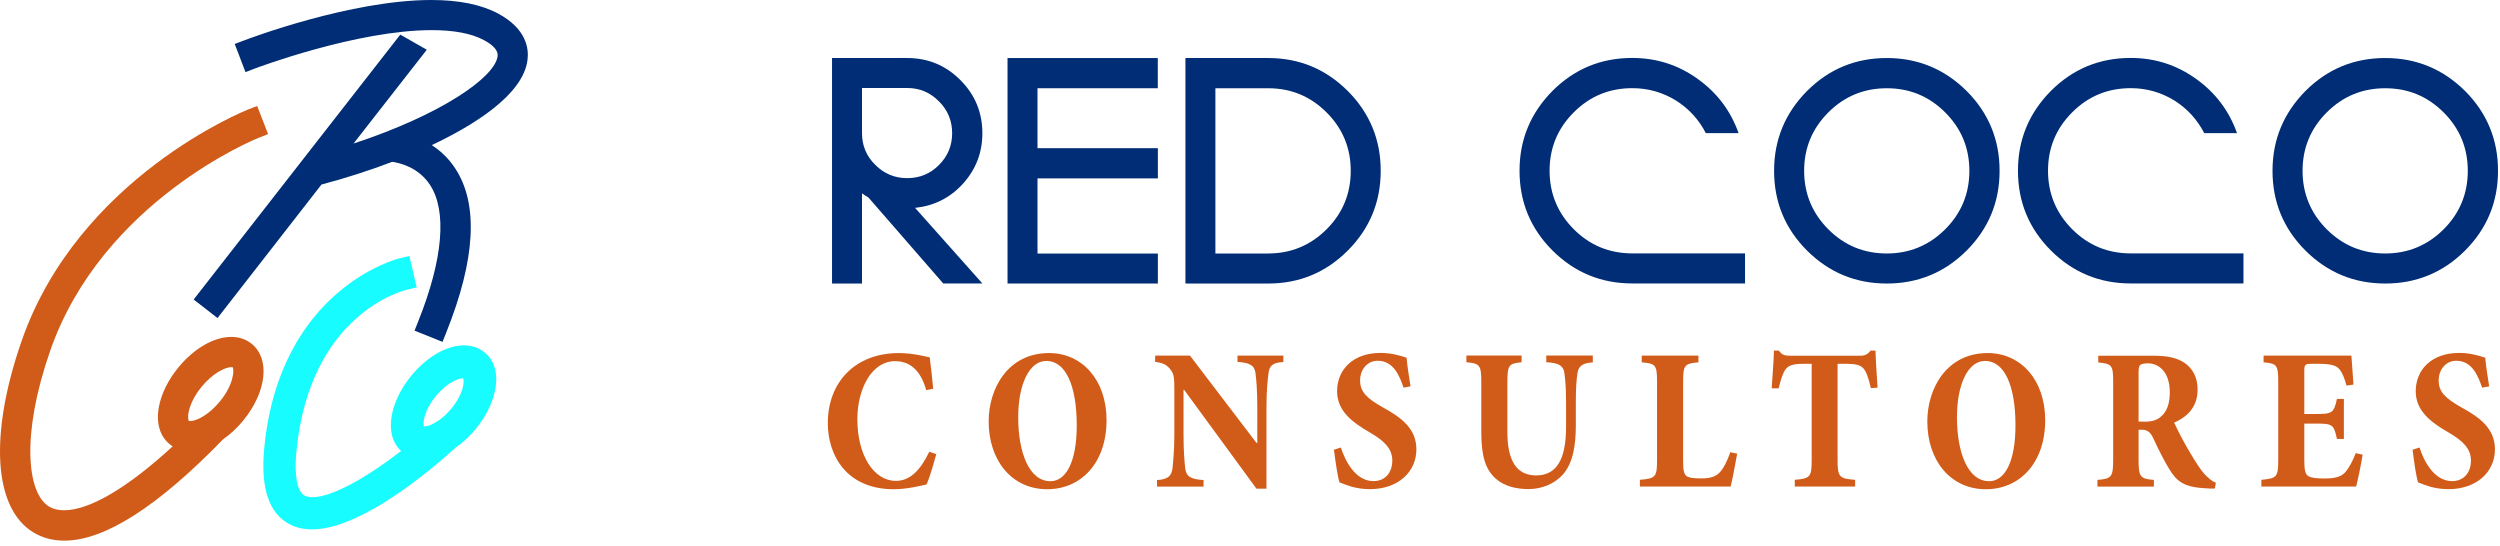 <svg width="302" height="66" viewBox="0 0 302 66" fill="none" xmlns="http://www.w3.org/2000/svg">
<path d="M60.175 1.64C58.145 0.55 55.435 0 52.105 0C42.386 0 30.015 4.68 29.495 4.88L28.355 5.31L29.655 8.71L30.785 8.28C30.905 8.23 43.075 3.64 52.156 3.64C54.836 3.64 56.956 4.04 58.446 4.84C59.636 5.47 60.185 6.13 60.115 6.77C59.806 9.37 53.175 13.9 42.706 17.34L51.556 6.01L48.355 4.18L23.395 36.18L26.276 38.42L38.836 22.29C41.736 21.53 44.605 20.6 47.376 19.55C48.245 19.67 50.526 20.18 51.935 22.32C54.026 25.48 53.516 31.34 50.526 38.81L50.075 39.94L53.456 41.3L53.906 40.17C57.456 31.31 57.825 24.63 54.975 20.32C54.145 19.06 53.145 18.17 52.156 17.53C57.045 15.22 63.215 11.5 63.725 7.22C63.895 5.92 63.626 3.49 60.175 1.64Z" fill="#002D75"/>
<path d="M30.426 41.55C29.746 40.99 28.886 40.7 27.936 40.7C25.836 40.7 23.446 42.08 21.546 44.39C20.336 45.86 19.506 47.53 19.206 49.09C18.826 51.04 19.286 52.67 20.496 53.66C20.616 53.76 20.736 53.84 20.856 53.92C15.426 58.92 10.816 61.64 7.736 61.64C7.016 61.64 6.416 61.49 5.906 61.18C3.296 59.58 2.506 52.62 6.046 42.42C12.346 24.24 31.076 16.71 31.256 16.64L32.386 16.2L31.066 12.8L29.936 13.24C29.736 13.32 9.466 21.41 2.596 41.23C-1.314 52.52 -0.774 61.36 3.996 64.29C5.096 64.97 6.366 65.31 7.776 65.31C12.626 65.31 19.066 61.2 26.936 53.08C27.826 52.46 28.646 51.7 29.366 50.82C32.206 47.36 32.656 43.38 30.426 41.55ZM22.816 50.85C22.776 50.8 22.646 50.47 22.786 49.79C22.976 48.82 23.536 47.72 24.366 46.71C25.616 45.18 27.146 44.35 27.936 44.35C28.056 44.35 28.106 44.37 28.096 44.35C28.316 44.64 28.256 46.43 26.556 48.5C25.286 50.05 23.796 50.86 22.986 50.86C22.886 50.86 22.826 50.85 22.816 50.85Z" fill="#D15C19"/>
<path d="M58.535 42.57C57.855 42.02 57.005 41.72 56.045 41.72C53.945 41.72 51.565 43.1 49.675 45.4C48.475 46.86 47.645 48.53 47.345 50.08C46.985 51.93 47.375 53.48 48.455 54.48C43.875 58 39.945 60.06 37.745 60.06C37.375 60.06 37.065 60 36.825 59.88C35.895 59.42 35.525 57.48 35.805 54.55C37.395 37.94 48.675 35.11 49.155 35L50.335 34.72L49.455 30.93L48.265 31.2C48.125 31.24 33.765 34.79 31.915 54.18C31.455 59.01 32.515 62.1 35.085 63.38C35.845 63.76 36.725 63.95 37.695 63.95C43.715 63.95 52.385 56.49 55.015 54.09C55.915 53.47 56.745 52.7 57.475 51.81C58.675 50.34 59.505 48.68 59.805 47.13C60.205 45.17 59.745 43.55 58.535 42.57ZM52.905 50.85C52.775 50.91 52.675 50.98 52.575 51.05C51.715 51.55 51.315 51.5 51.225 51.5H51.215C51.175 51.4 51.125 51.12 51.225 50.63C51.395 49.75 51.905 48.76 52.655 47.84C53.795 46.45 55.155 45.71 55.865 45.71C55.905 45.71 55.945 45.72 55.955 45.71C55.995 45.81 56.045 46.09 55.955 46.58C55.785 47.46 55.275 48.45 54.515 49.37C54.005 49.98 53.415 50.52 52.905 50.85Z" fill="#17FCFF"/>
<path d="M118.67 16.09C118.67 18.43 117.89 20.46 116.33 22.19C114.77 23.9 112.84 24.87 110.54 25.11L118.67 34.24H113.94L104.91 23.86C104.65 23.71 104.39 23.54 104.13 23.36V34.25H100.51V7.01H109.59C112.1 7.01 114.23 7.89 116 9.66C117.78 11.43 118.67 13.58 118.67 16.09ZM104.13 16.09C104.13 17.59 104.67 18.88 105.75 19.93C106.81 20.99 108.09 21.52 109.59 21.52C111.09 21.52 112.38 20.99 113.43 19.93C114.49 18.87 115.02 17.59 115.02 16.09C115.02 14.59 114.49 13.3 113.43 12.25C112.37 11.17 111.09 10.63 109.59 10.63H104.13V16.09Z" fill="#002D75"/>
<path d="M139.86 7.01V10.66H125.33V17.9H139.87V21.55H125.33V30.63H139.87V34.25H121.71V7.01H139.86Z" fill="#002D75"/>
<path d="M153.2 7.01C156.95 7.01 160.15 8.34 162.81 10.99C165.47 13.66 166.79 16.88 166.79 20.63C166.79 24.4 165.46 27.61 162.81 30.27C160.15 32.93 156.95 34.25 153.2 34.25H143.2V7.01H153.2ZM153.2 30.62C155.95 30.62 158.3 29.64 160.25 27.7C162.2 25.75 163.17 23.39 163.17 20.63C163.17 17.88 162.2 15.53 160.25 13.58C158.3 11.63 155.95 10.66 153.2 10.66H146.82V30.63H153.2V30.62Z" fill="#002D75"/>
<path d="M210.8 30.62V34.24H197.18C193.41 34.24 190.2 32.91 187.54 30.26C184.88 27.6 183.56 24.39 183.56 20.62C183.56 16.87 184.89 13.66 187.54 10.98C190.2 8.32 193.41 7 197.18 7C200.11 7 202.76 7.85 205.12 9.56C207.44 11.23 209.07 13.4 210.02 16.08H206.06C205.23 14.45 204.03 13.14 202.47 12.15C200.85 11.15 199.09 10.65 197.18 10.65C194.41 10.65 192.06 11.62 190.11 13.57C188.16 15.52 187.19 17.87 187.19 20.62C187.19 23.39 188.17 25.74 190.11 27.69C192.06 29.64 194.42 30.61 197.18 30.61H210.8V30.62Z" fill="#002D75"/>
<path d="M227.93 7.01C231.68 7.01 234.89 8.34 237.57 10.99C240.23 13.66 241.55 16.88 241.55 20.63C241.55 24.4 240.22 27.61 237.57 30.27C234.9 32.93 231.68 34.25 227.93 34.25C224.16 34.25 220.95 32.92 218.29 30.27C215.63 27.61 214.31 24.4 214.31 20.63C214.31 16.88 215.64 13.67 218.29 10.99C220.95 8.33 224.16 7.01 227.93 7.01ZM227.93 30.62C230.68 30.62 233.03 29.64 234.98 27.7C236.93 25.75 237.9 23.39 237.9 20.63C237.9 17.88 236.93 15.53 234.98 13.58C233.03 11.63 230.68 10.66 227.93 10.66C225.16 10.66 222.81 11.63 220.86 13.58C218.91 15.53 217.94 17.88 217.94 20.63C217.94 23.4 218.92 25.75 220.86 27.7C222.8 29.65 225.16 30.62 227.93 30.62Z" fill="#002D75"/>
<path d="M271.01 30.62V34.24H257.39C253.62 34.24 250.41 32.91 247.75 30.26C245.09 27.6 243.77 24.39 243.77 20.62C243.77 16.87 245.1 13.66 247.75 10.98C250.41 8.32 253.62 7 257.39 7C260.32 7 262.97 7.85 265.33 9.56C267.65 11.23 269.28 13.4 270.23 16.08H266.27C265.43 14.45 264.24 13.14 262.68 12.15C261.06 11.15 259.3 10.65 257.39 10.65C254.62 10.65 252.27 11.62 250.32 13.57C248.37 15.52 247.4 17.87 247.4 20.62C247.4 23.39 248.38 25.74 250.32 27.69C252.27 29.64 254.63 30.61 257.39 30.61H271.01V30.62Z" fill="#002D75"/>
<path d="M288.14 7.01C291.89 7.01 295.1 8.34 297.78 10.99C300.44 13.66 301.76 16.88 301.76 20.63C301.76 24.4 300.43 27.61 297.78 30.27C295.11 32.93 291.89 34.25 288.14 34.25C284.37 34.25 281.16 32.92 278.5 30.27C275.84 27.61 274.52 24.4 274.52 20.63C274.52 16.88 275.85 13.67 278.5 10.99C281.16 8.33 284.37 7.01 288.14 7.01ZM288.14 30.62C290.89 30.62 293.24 29.64 295.19 27.7C297.14 25.75 298.11 23.39 298.11 20.63C298.11 17.88 297.14 15.53 295.19 13.58C293.24 11.63 290.89 10.66 288.14 10.66C285.37 10.66 283.02 11.63 281.07 13.58C279.12 15.53 278.15 17.88 278.15 20.63C278.15 23.4 279.13 25.75 281.07 27.7C283.02 29.65 285.37 30.62 288.14 30.62Z" fill="#002D75"/>
<path d="M113.1 54.86C112.81 55.94 112.31 57.67 111.94 58.51C111.32 58.68 109.5 59.1 107.98 59.1C102.22 59.1 100 54.96 100 51.12C100 46.12 103.35 42.65 108.59 42.65C110.14 42.65 111.64 43.02 112.31 43.17C112.48 44.52 112.61 45.63 112.73 46.96L111.89 47.13C111.13 44.47 109.72 43.63 108.1 43.63C105.32 43.63 103.57 46.96 103.57 50.63C103.57 55.04 105.57 58.09 108.22 58.09C109.97 58.09 111.2 56.76 112.26 54.57L113.1 54.86Z" fill="#D15C19"/>
<path d="M133.67 50.75C133.67 55.95 130.57 59.1 126.5 59.1C122.21 59.1 119.43 55.6 119.43 50.92C119.43 46.91 121.77 42.65 126.72 42.65C130.69 42.64 133.67 45.87 133.67 50.75ZM123 50.4C123 54.59 124.28 58.13 126.89 58.13C128.76 58.13 130.07 55.82 130.07 51.38C130.07 46.6 128.74 43.6 126.4 43.6C124.31 43.6 123 46.49 123 50.4Z" fill="#D15C19"/>
<path d="M155.04 43.73C153.76 43.8 153.34 44.17 153.24 45.06C153.14 45.82 152.99 47.06 152.99 49.2V59.03H151.78L143.04 47.09H142.97V52.48C142.97 54.52 143.09 55.81 143.17 56.54C143.29 57.48 143.69 57.89 145.39 57.99V58.78H139.77V57.99C141.08 57.92 141.52 57.5 141.64 56.56C141.71 55.8 141.86 54.52 141.86 52.47V47.32C141.86 45.7 141.84 45.25 141.44 44.71C141.02 44.12 140.53 43.82 139.54 43.72V42.96H143.75L151.78 53.5H151.88V49.19C151.88 47.05 151.76 45.82 151.66 45.05C151.54 44.19 151.07 43.82 149.49 43.72V42.96H155.03V43.73H155.04Z" fill="#D15C19"/>
<path d="M169.55 46.83C169.03 45.3 168.29 43.58 166.42 43.58C165.26 43.58 164.3 44.54 164.3 45.97C164.3 47.37 165.16 48.14 167.06 49.22C169.42 50.5 171.1 51.86 171.1 54.29C171.1 56.97 168.93 59.09 165.48 59.09C164.67 59.09 163.93 58.97 163.26 58.79C162.62 58.59 162.18 58.42 161.81 58.27C161.59 57.61 161.32 55.76 161.14 54.33L161.98 54.06C162.45 55.56 163.68 58.12 165.92 58.12C167.3 58.12 168.19 57.11 168.19 55.63C168.19 54.23 167.25 53.27 165.51 52.26C163.32 51 161.52 49.63 161.52 47.26C161.52 44.7 163.39 42.63 166.79 42.63C168.1 42.63 169.3 43 169.92 43.22C169.99 44.16 170.17 45.22 170.39 46.67L169.55 46.83Z" fill="#D15C19"/>
<path d="M192.41 43.78C191.15 43.83 190.66 44.27 190.56 45.08C190.44 45.89 190.36 46.73 190.36 48.7V51.33C190.36 53.77 190.04 55.89 188.81 57.31C187.8 58.44 186.27 59.08 184.65 59.08C183.2 59.08 181.74 58.76 180.69 57.82C179.46 56.74 178.94 55.11 178.94 52.25V46.22C178.94 44.1 178.77 43.9 177.14 43.76V42.95H183.81V43.76C182.26 43.91 182.09 44.1 182.09 46.22V52.18C182.09 55.65 183.2 57.43 185.56 57.43C188 57.43 189.18 55.56 189.18 51.57V48.69C189.18 46.74 189.08 45.81 188.98 45.09C188.88 44.25 188.41 43.83 186.79 43.76V42.95H192.41V43.78Z" fill="#D15C19"/>
<path d="M209.85 54.81C209.68 55.8 209.23 58.16 209.06 58.77H198.1V57.96C199.97 57.81 200.17 57.62 200.17 55.64V46.13C200.17 44.09 200 43.91 198.32 43.77V42.96H205.17V43.77C203.5 43.92 203.32 44.09 203.32 46.13V55.69C203.32 56.87 203.42 57.36 203.86 57.59C204.25 57.76 204.84 57.79 205.53 57.79C206.51 57.79 207.28 57.62 207.82 56.98C208.24 56.51 208.63 55.72 209.03 54.62L209.85 54.81Z" fill="#D15C19"/>
<path d="M226 46.88C225.71 45.65 225.46 44.91 225.09 44.49C224.7 44.07 224.08 43.95 223.09 43.95H221.98V55.6C221.98 57.62 222.18 57.82 224.1 57.96V58.77H216.81V57.96C218.66 57.81 218.85 57.62 218.85 55.6V43.95H217.96C216.61 43.95 216.09 44.12 215.72 44.59C215.38 45.01 215.13 45.82 214.86 46.91H214.02C214.12 45.28 214.27 43.58 214.29 42.35H214.88C215.25 42.84 215.52 42.97 216.19 42.97H224.71C225.28 42.97 225.6 42.82 225.97 42.35H226.56C226.58 43.36 226.71 45.33 226.81 46.83L226 46.88Z" fill="#D15C19"/>
<path d="M247.06 50.75C247.06 55.95 243.96 59.1 239.89 59.1C235.6 59.1 232.82 55.6 232.82 50.92C232.82 46.91 235.16 42.65 240.11 42.65C244.08 42.64 247.06 45.87 247.06 50.75ZM236.4 50.4C236.4 54.59 237.68 58.13 240.29 58.13C242.16 58.13 243.47 55.82 243.47 51.38C243.47 46.6 242.14 43.6 239.8 43.6C237.7 43.6 236.4 46.49 236.4 50.4Z" fill="#D15C19"/>
<path d="M267.55 59.02C267.28 59.02 266.98 59.02 266.66 59C263.83 58.88 262.99 58.21 262.03 56.64C261.44 55.68 260.77 54.35 260.16 53.04C259.82 52.28 259.49 51.93 258.76 51.91H258.34V55.58C258.34 57.6 258.54 57.85 260.19 57.97V58.78H253.37V57.97C255.07 57.85 255.27 57.6 255.27 55.58V46.07C255.27 44.1 255.1 43.95 253.47 43.78V42.97H260.07C261.87 42.97 262.95 43.22 263.89 43.83C264.85 44.49 265.47 45.55 265.47 47.06C265.47 49.15 264.24 50.36 262.64 51.05C262.96 51.79 263.82 53.46 264.51 54.6C265.3 55.93 265.77 56.64 266.23 57.19C266.77 57.78 267.24 58.15 267.68 58.32L267.55 59.02ZM259.01 50.94C259.95 50.94 260.54 50.77 261.05 50.32C261.76 49.73 262.11 48.74 262.11 47.41C262.11 44.82 260.71 43.89 259.45 43.89C258.93 43.89 258.66 43.99 258.51 44.11C258.39 44.28 258.34 44.48 258.34 45.02V50.93H259.01V50.94Z" fill="#D15C19"/>
<path d="M285.41 54.93C285.26 55.87 284.82 58.06 284.62 58.77H273.17V57.96C274.99 57.79 275.21 57.66 275.21 55.64V46.04C275.21 44.04 274.99 43.92 273.44 43.77V42.96H284.05C284.08 43.35 284.2 45.08 284.3 46.46L283.46 46.58C283.21 45.69 282.97 45.03 282.6 44.61C282.26 44.17 281.62 43.95 280.14 43.95H279.25C278.46 43.95 278.36 44.02 278.36 44.84V50.01H279.76C281.71 50.01 281.93 49.91 282.3 48.19H283.14V53.02H282.3C281.93 51.25 281.73 51.17 279.76 51.17H278.36V55.63C278.36 56.79 278.48 57.33 278.88 57.53C279.25 57.75 279.92 57.8 280.8 57.8C282.1 57.8 282.82 57.6 283.34 57.01C283.76 56.49 284.18 55.78 284.57 54.74L285.41 54.93Z" fill="#D15C19"/>
<path d="M299.84 46.83C299.32 45.3 298.58 43.58 296.71 43.58C295.55 43.58 294.59 44.54 294.59 45.97C294.59 47.37 295.45 48.14 297.35 49.22C299.71 50.5 301.39 51.86 301.39 54.29C301.39 56.97 299.22 59.09 295.77 59.09C294.96 59.09 294.22 58.97 293.55 58.79C292.91 58.59 292.47 58.42 292.1 58.27C291.88 57.61 291.61 55.76 291.44 54.33L292.28 54.06C292.75 55.56 293.98 58.12 296.22 58.12C297.6 58.12 298.49 57.11 298.49 55.63C298.49 54.23 297.55 53.27 295.81 52.26C293.62 51 291.82 49.63 291.82 47.26C291.82 44.7 293.69 42.63 297.09 42.63C298.4 42.63 299.6 43 300.22 43.22C300.29 44.16 300.47 45.22 300.69 46.67L299.84 46.83Z" fill="#D15C19"/>
</svg>
